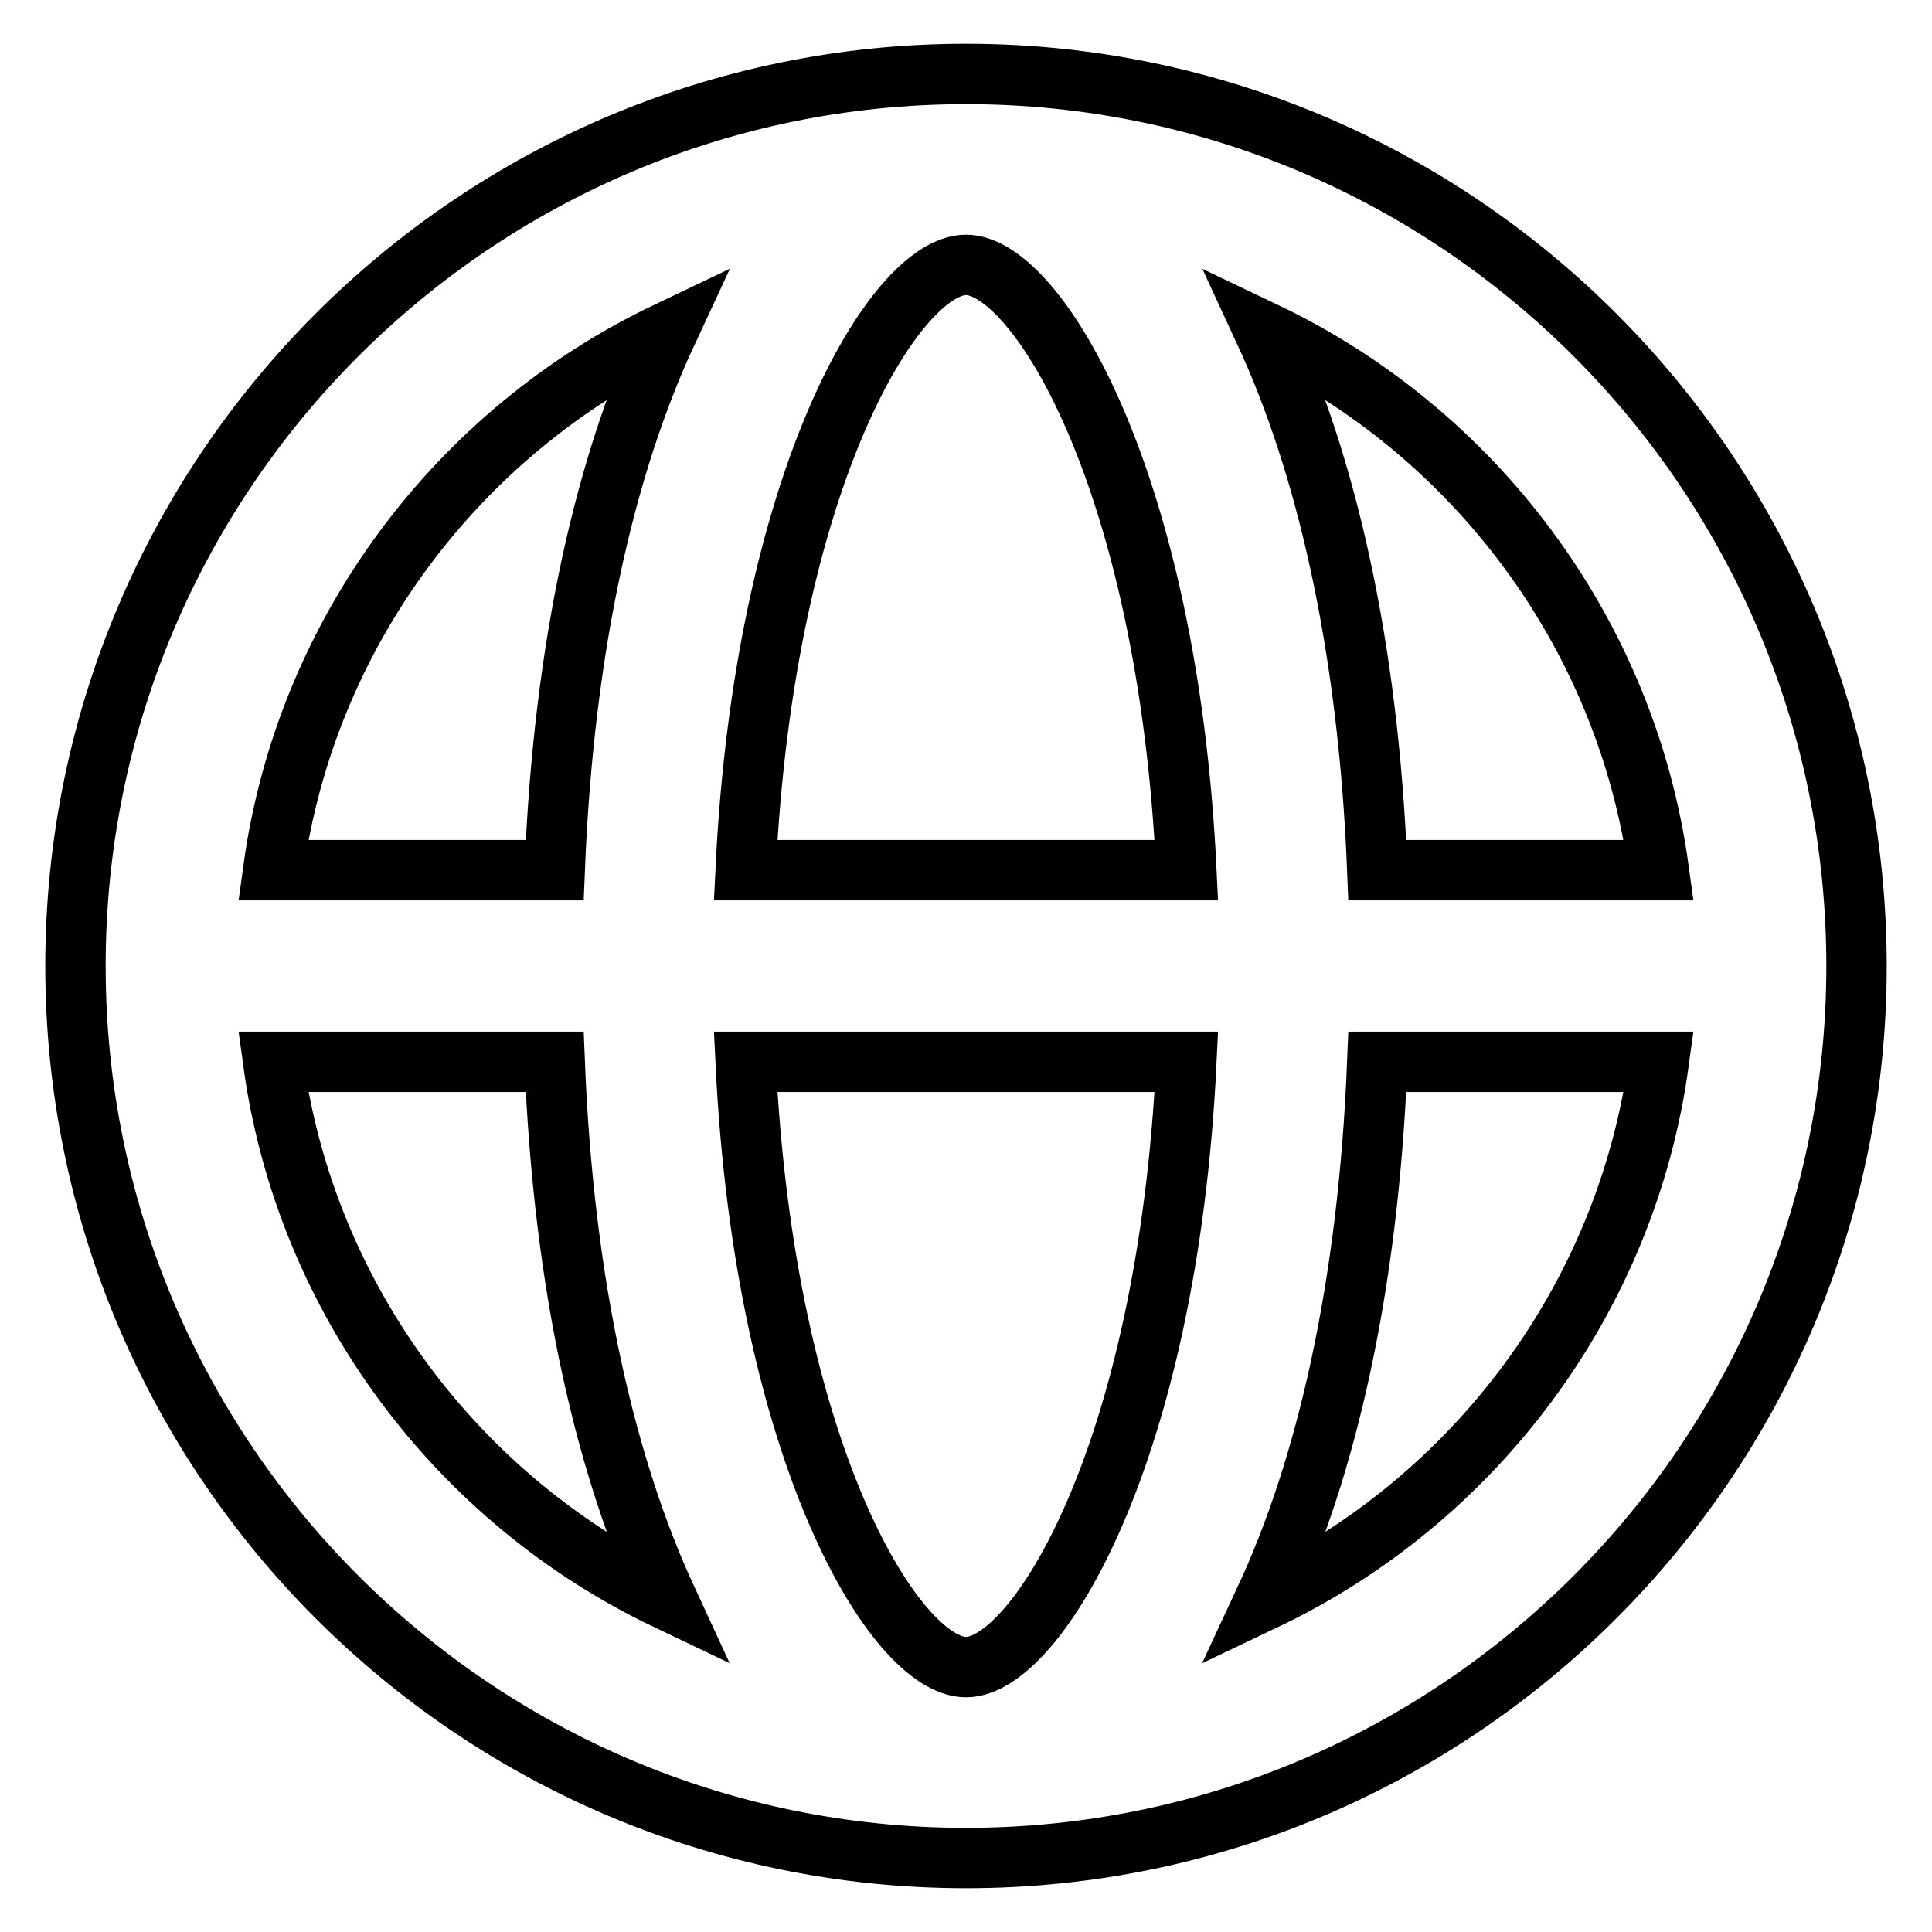<?xml version="1.0" encoding="utf-8"?>
<!-- Svg Vector Icons : http://www.onlinewebfonts.com/icon -->
<!DOCTYPE svg PUBLIC "-//W3C//DTD SVG 1.1//EN" "http://www.w3.org/Graphics/SVG/1.1/DTD/svg11.dtd">
<svg version="1.1" xmlns="http://www.w3.org/2000/svg" xmlns:xlink="http://www.w3.org/1999/xlink" x="0px" y="0px" viewBox="0 0 256 256" enable-background="new 0 0 256 256" xml:space="preserve">
<g> <path stroke-width="8" fill-opacity="0" stroke="#000000"  d="M167.6,212c8.1-17.4,13.7-41.2,14.9-71.3h37.3C215.5,172.2,195.3,198.8,167.6,212z M36.2,140.7h37.3 c1.2,30.2,6.9,54,14.9,71.3C60.7,198.8,40.5,172.2,36.2,140.7z M88.4,44c-8.1,17.4-13.7,41.2-14.9,71.3H36.2 C40.5,83.8,60.7,57.2,88.4,44z M98.8,115.3c2.5-52,19.9-80.2,29.2-80.2c9.3,0,26.7,28.2,29.2,80.2H98.8z M128,220.9 c-9.3,0-26.7-28.2-29.2-80.2h58.4C154.7,192.7,137.3,220.9,128,220.9z M219.8,115.3h-37.3c-1.2-30.2-6.9-54-14.9-71.3 C195.3,57.2,215.5,83.8,219.8,115.3z M128,9.8C62.9,9.8,10,62.8,10,128c0,65.2,52.9,118.2,118,118.2c65.1,0,118-53,118-118.2 C246,62.8,193.1,9.8,128,9.8z"/></g>
</svg>